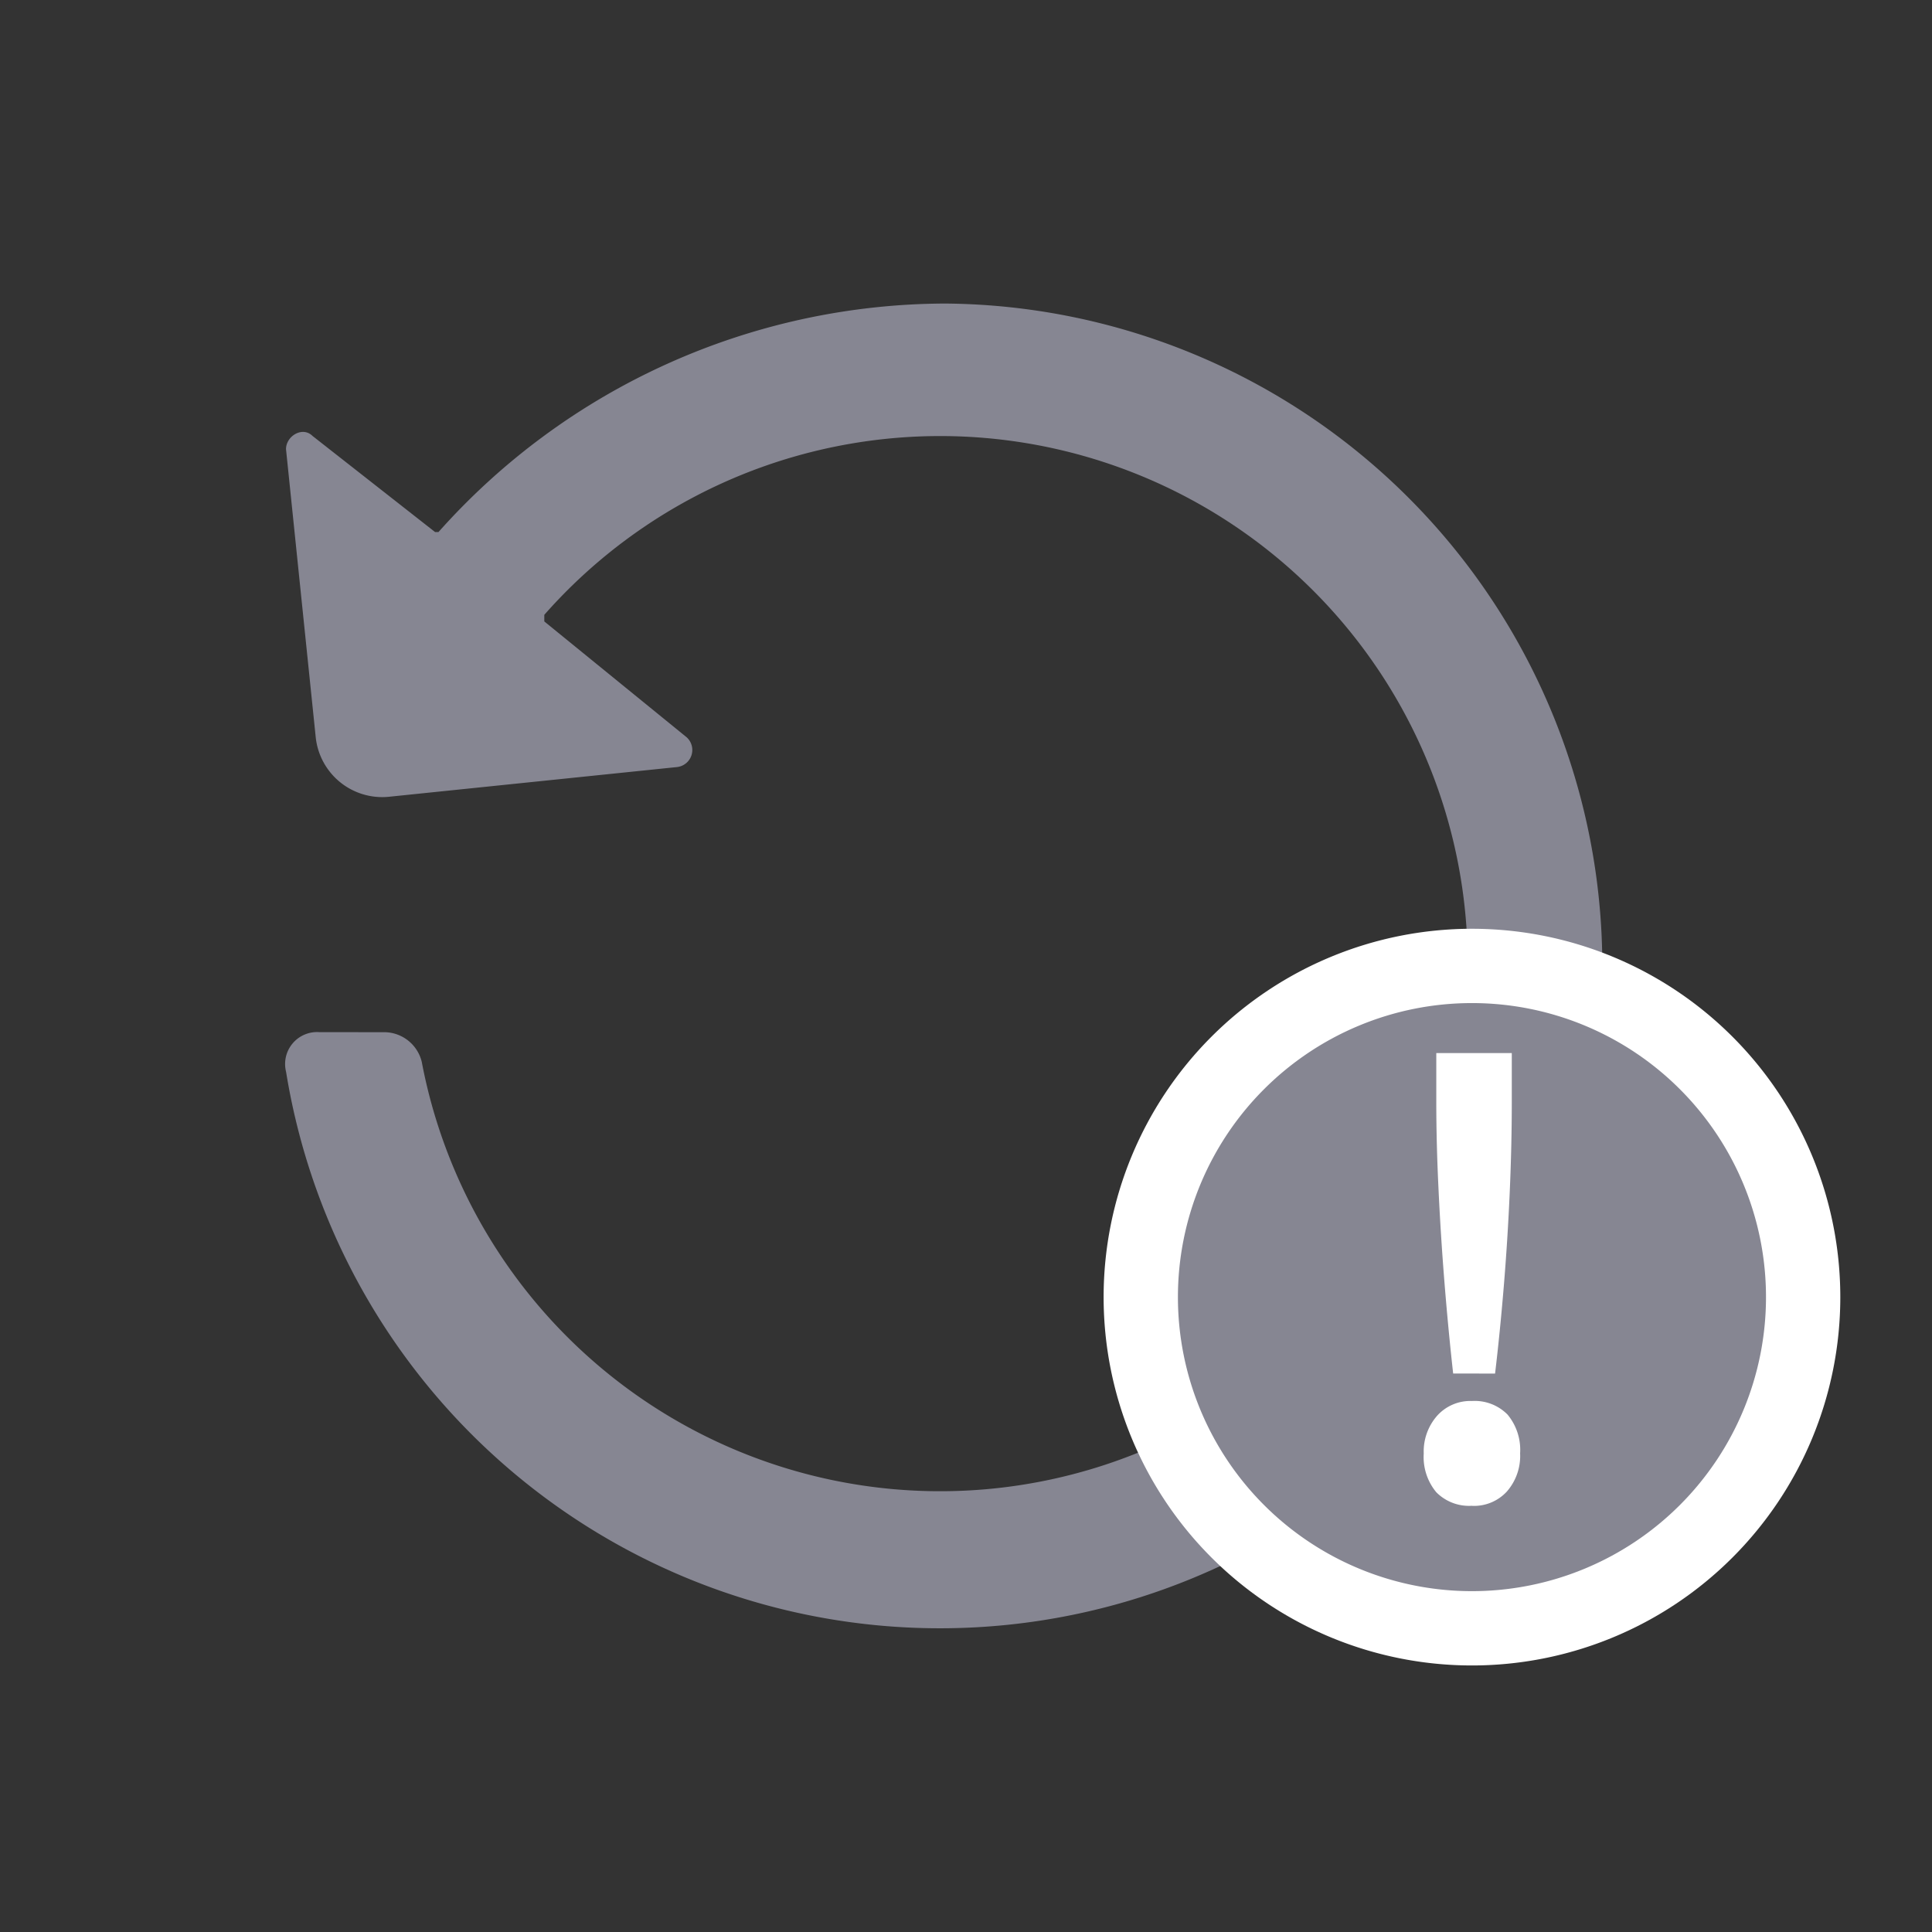 <svg xmlns="http://www.w3.org/2000/svg" xmlns:xlink="http://www.w3.org/1999/xlink" width="26" height="26" viewBox="0 0 26 26">
  <rect x="0" y="0" width="26" height="26" fill="#333333" stroke="none"/>
  <defs>
    <clipPath id="clip-path">
      <rect id="矩形_30749" data-name="矩形 30749" width="26" height="26" transform="translate(382 1482.436)" fill="none"/>
    </clipPath>
  </defs>
  <g id="icon03" transform="translate(-382 -1482.436)">
    <g id="蒙版组_136" data-name="蒙版组 136" clip-path="url(#clip-path)">
      <g id="组_23692" data-name="组 23692" transform="translate(0.559 1.117)">
        <g id="组_23693" data-name="组 23693" transform="translate(385.283 1485.404)">
          <path id="路径_226935" data-name="路径 226935" d="M86.085,95.139a.522.522,0,0,1,.49.4,7.1,7.1,0,1,0,1.649-6.017v.089l1.917,1.56a.231.231,0,0,1-.134.4l-3.878.4a.9.9,0,0,1-.981-.8l-.4-3.878c0-.178.223-.312.357-.178l1.649,1.293H86.8a9.163,9.163,0,0,1,6.819-3.075,8.914,8.914,0,1,1-8.87,10.34.43.43,0,0,1,.446-.535Z" transform="translate(-84.741 -85.333)" fill="#868692"/>
          <path id="路径_226936" data-name="路径 226936" d="M409.79,409.79m4.457,0a4.457,4.457,0,1,1-4.457-4.457A4.457,4.457,0,0,1,414.247,409.79Z" transform="translate(-393.823 -396.419)" fill="#868692" stroke="#fff" stroke-width="1"/>
          <path id="路径_226937" data-name="路径 226937" d="M-.773-6.888q-.066-.592-.117-1.226t-.08-1.254Q-1-9.988-1-10.542V-11.2H.016v.658q0,.583-.028,1.221t-.08,1.264q-.052.625-.117,1.17Zm.254,1.78A.62.62,0,0,1-1-5.29a.741.741,0,0,1-.169-.521.727.727,0,0,1,.179-.507.6.6,0,0,1,.47-.2.62.62,0,0,1,.479.183.741.741,0,0,1,.169.521A.727.727,0,0,1-.05-5.3.6.6,0,0,1-.52-5.107Z" transform="translate(16.487 21.287)" fill="#fff"/>
        </g>
      </g>
    </g>
  </g>
</svg>
